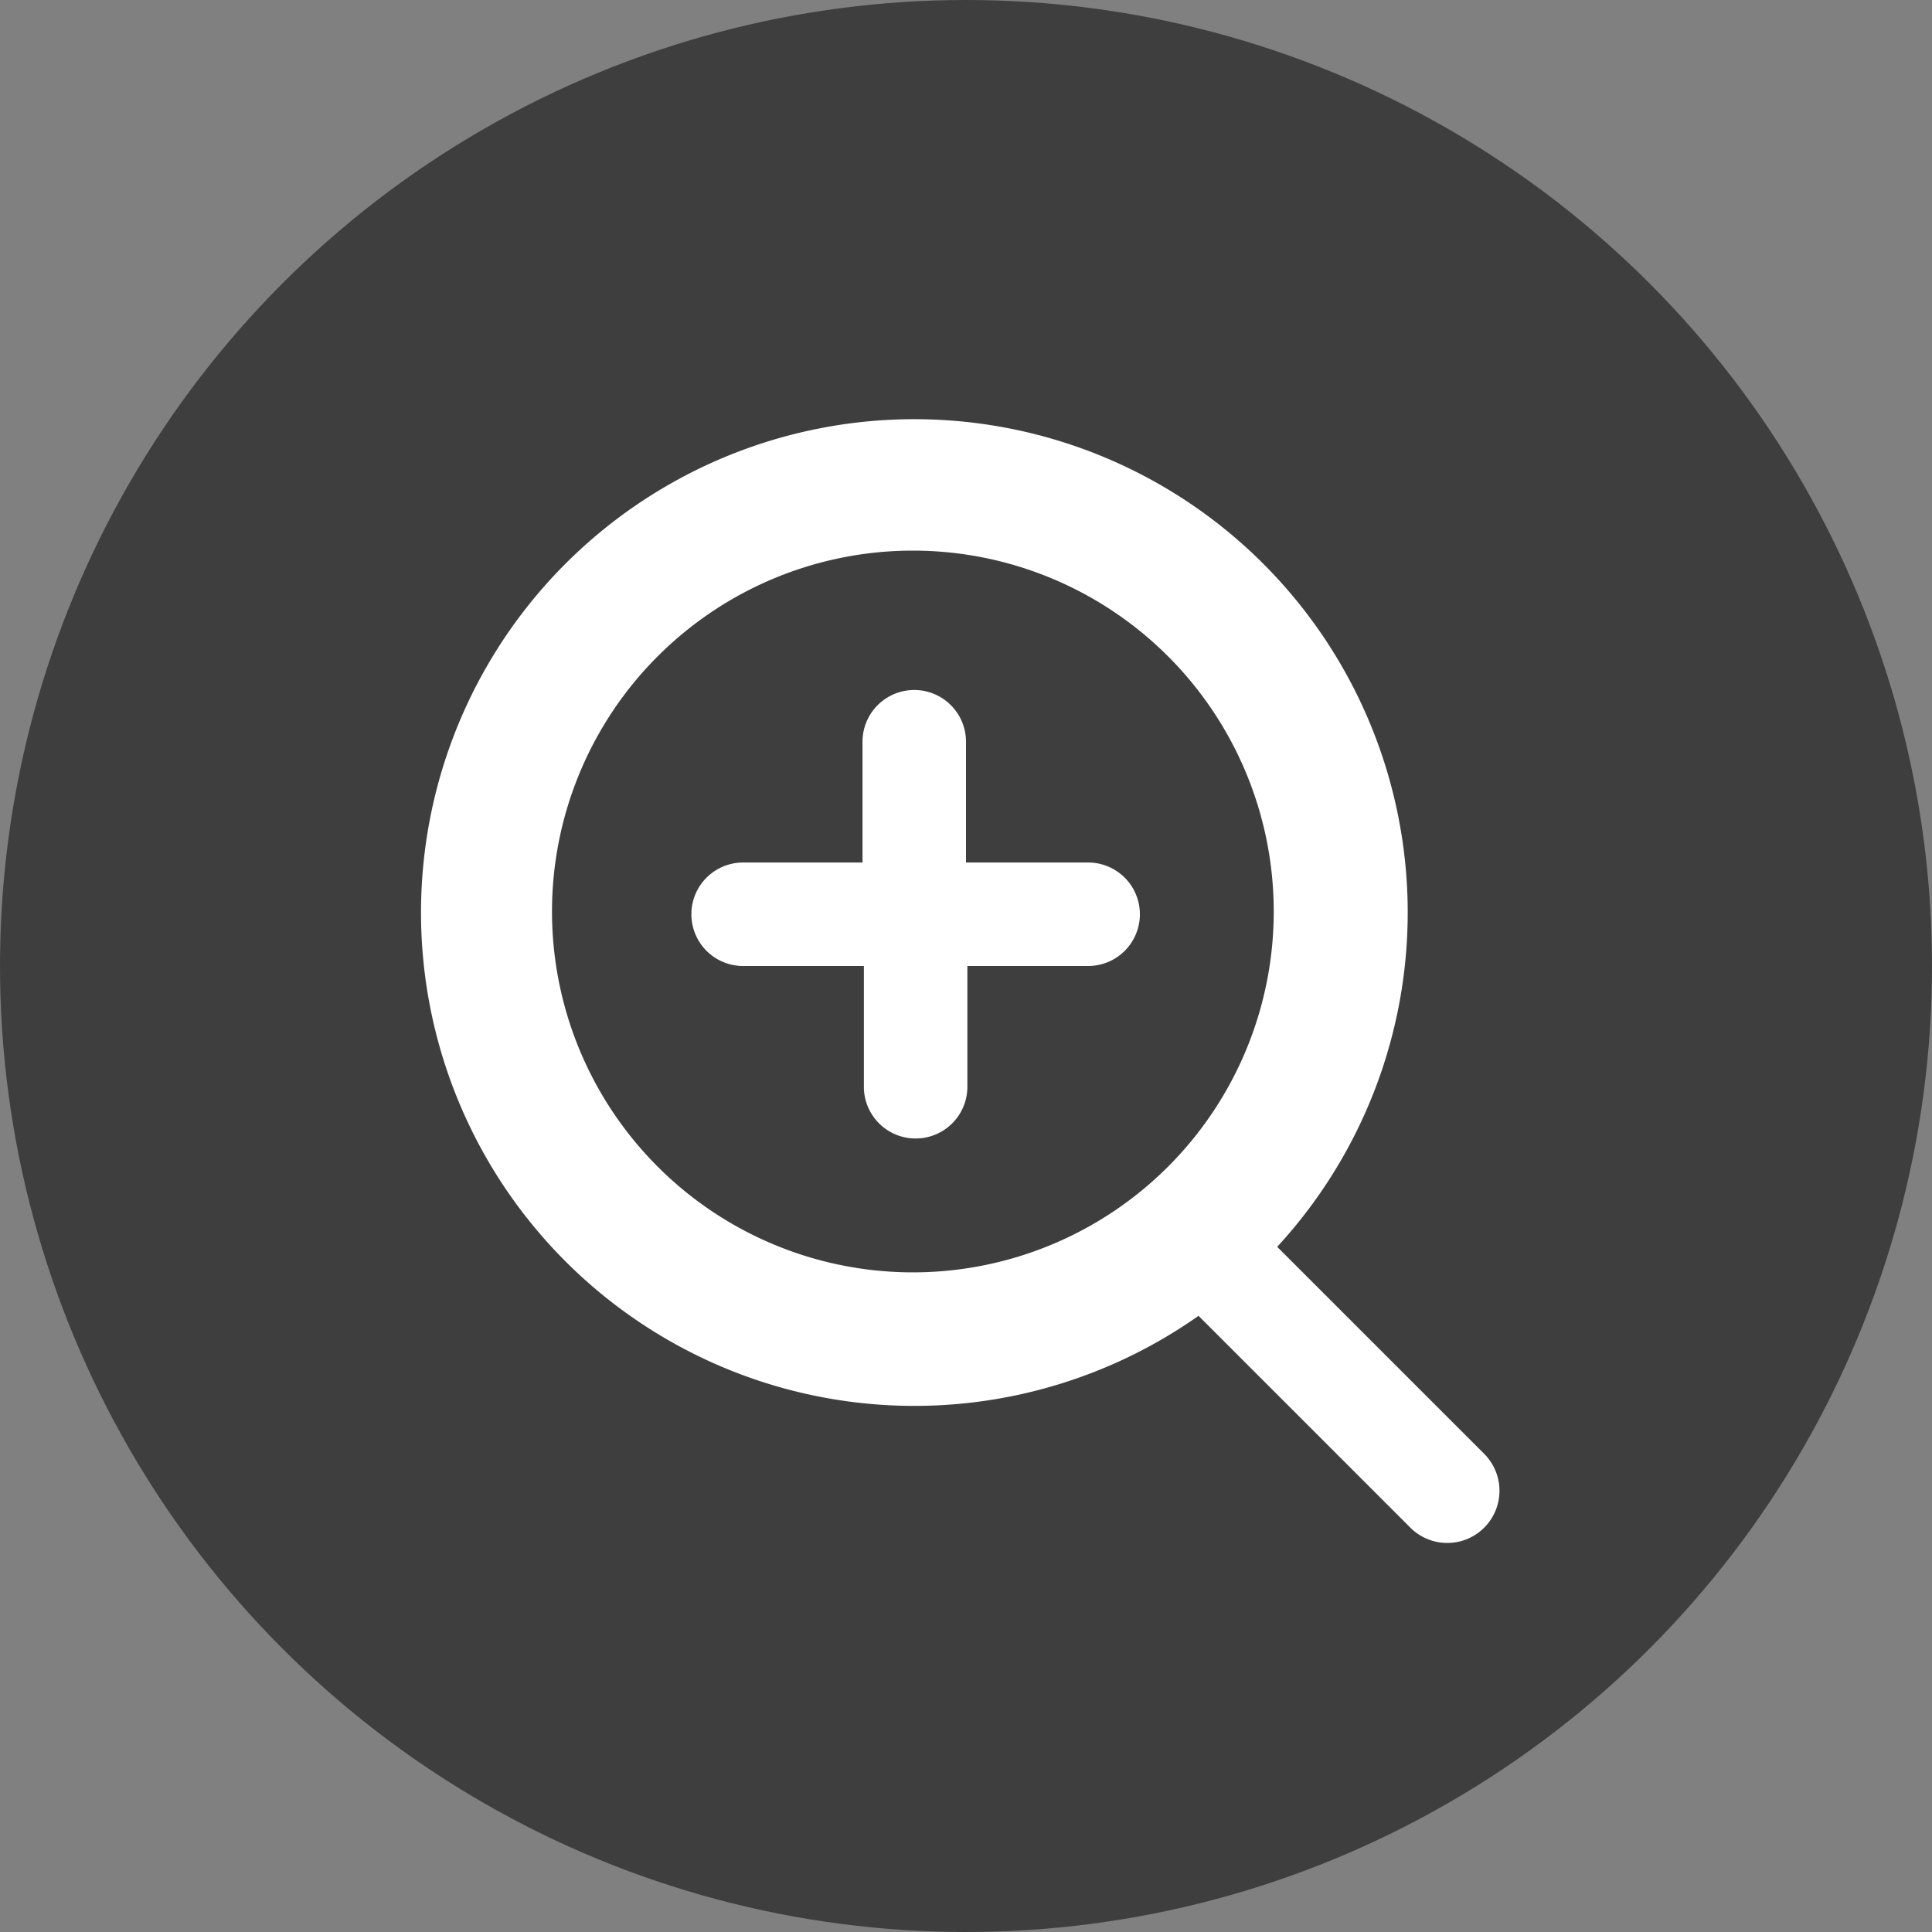 <svg xmlns="http://www.w3.org/2000/svg" viewBox="0 0 28 28"><rect x="0" y="0" width="28" height="28" fill="#808080" stroke="none"/><defs><style>.cls-1{fill:#333;opacity:0.85;}.cls-2{fill:#fff;}</style></defs><title>zoom+</title><g id="レイヤー_2" data-name="レイヤー 2"><g id="data"><circle class="cls-1" cx="14" cy="14" r="14"/><path class="cls-2" d="M21.51,21.07l-3-3a7.15,7.15,0,1,0-1.14,1l3.07,3.07a.75.75,0,0,0,1.07-1.07ZM8,13.21a5.23,5.23,0,1,1,5.23,5.23A5.23,5.23,0,0,1,8,13.21Z"/><path class="cls-2" d="M15.77,12.5H14V10.75a.75.75,0,0,0-1.5,0V12.5H10.77a.75.75,0,0,0,0,1.5h1.75v1.75a.75.75,0,0,0,1.5,0V14h1.75a.75.75,0,0,0,0-1.5Z"/></g></g></svg>